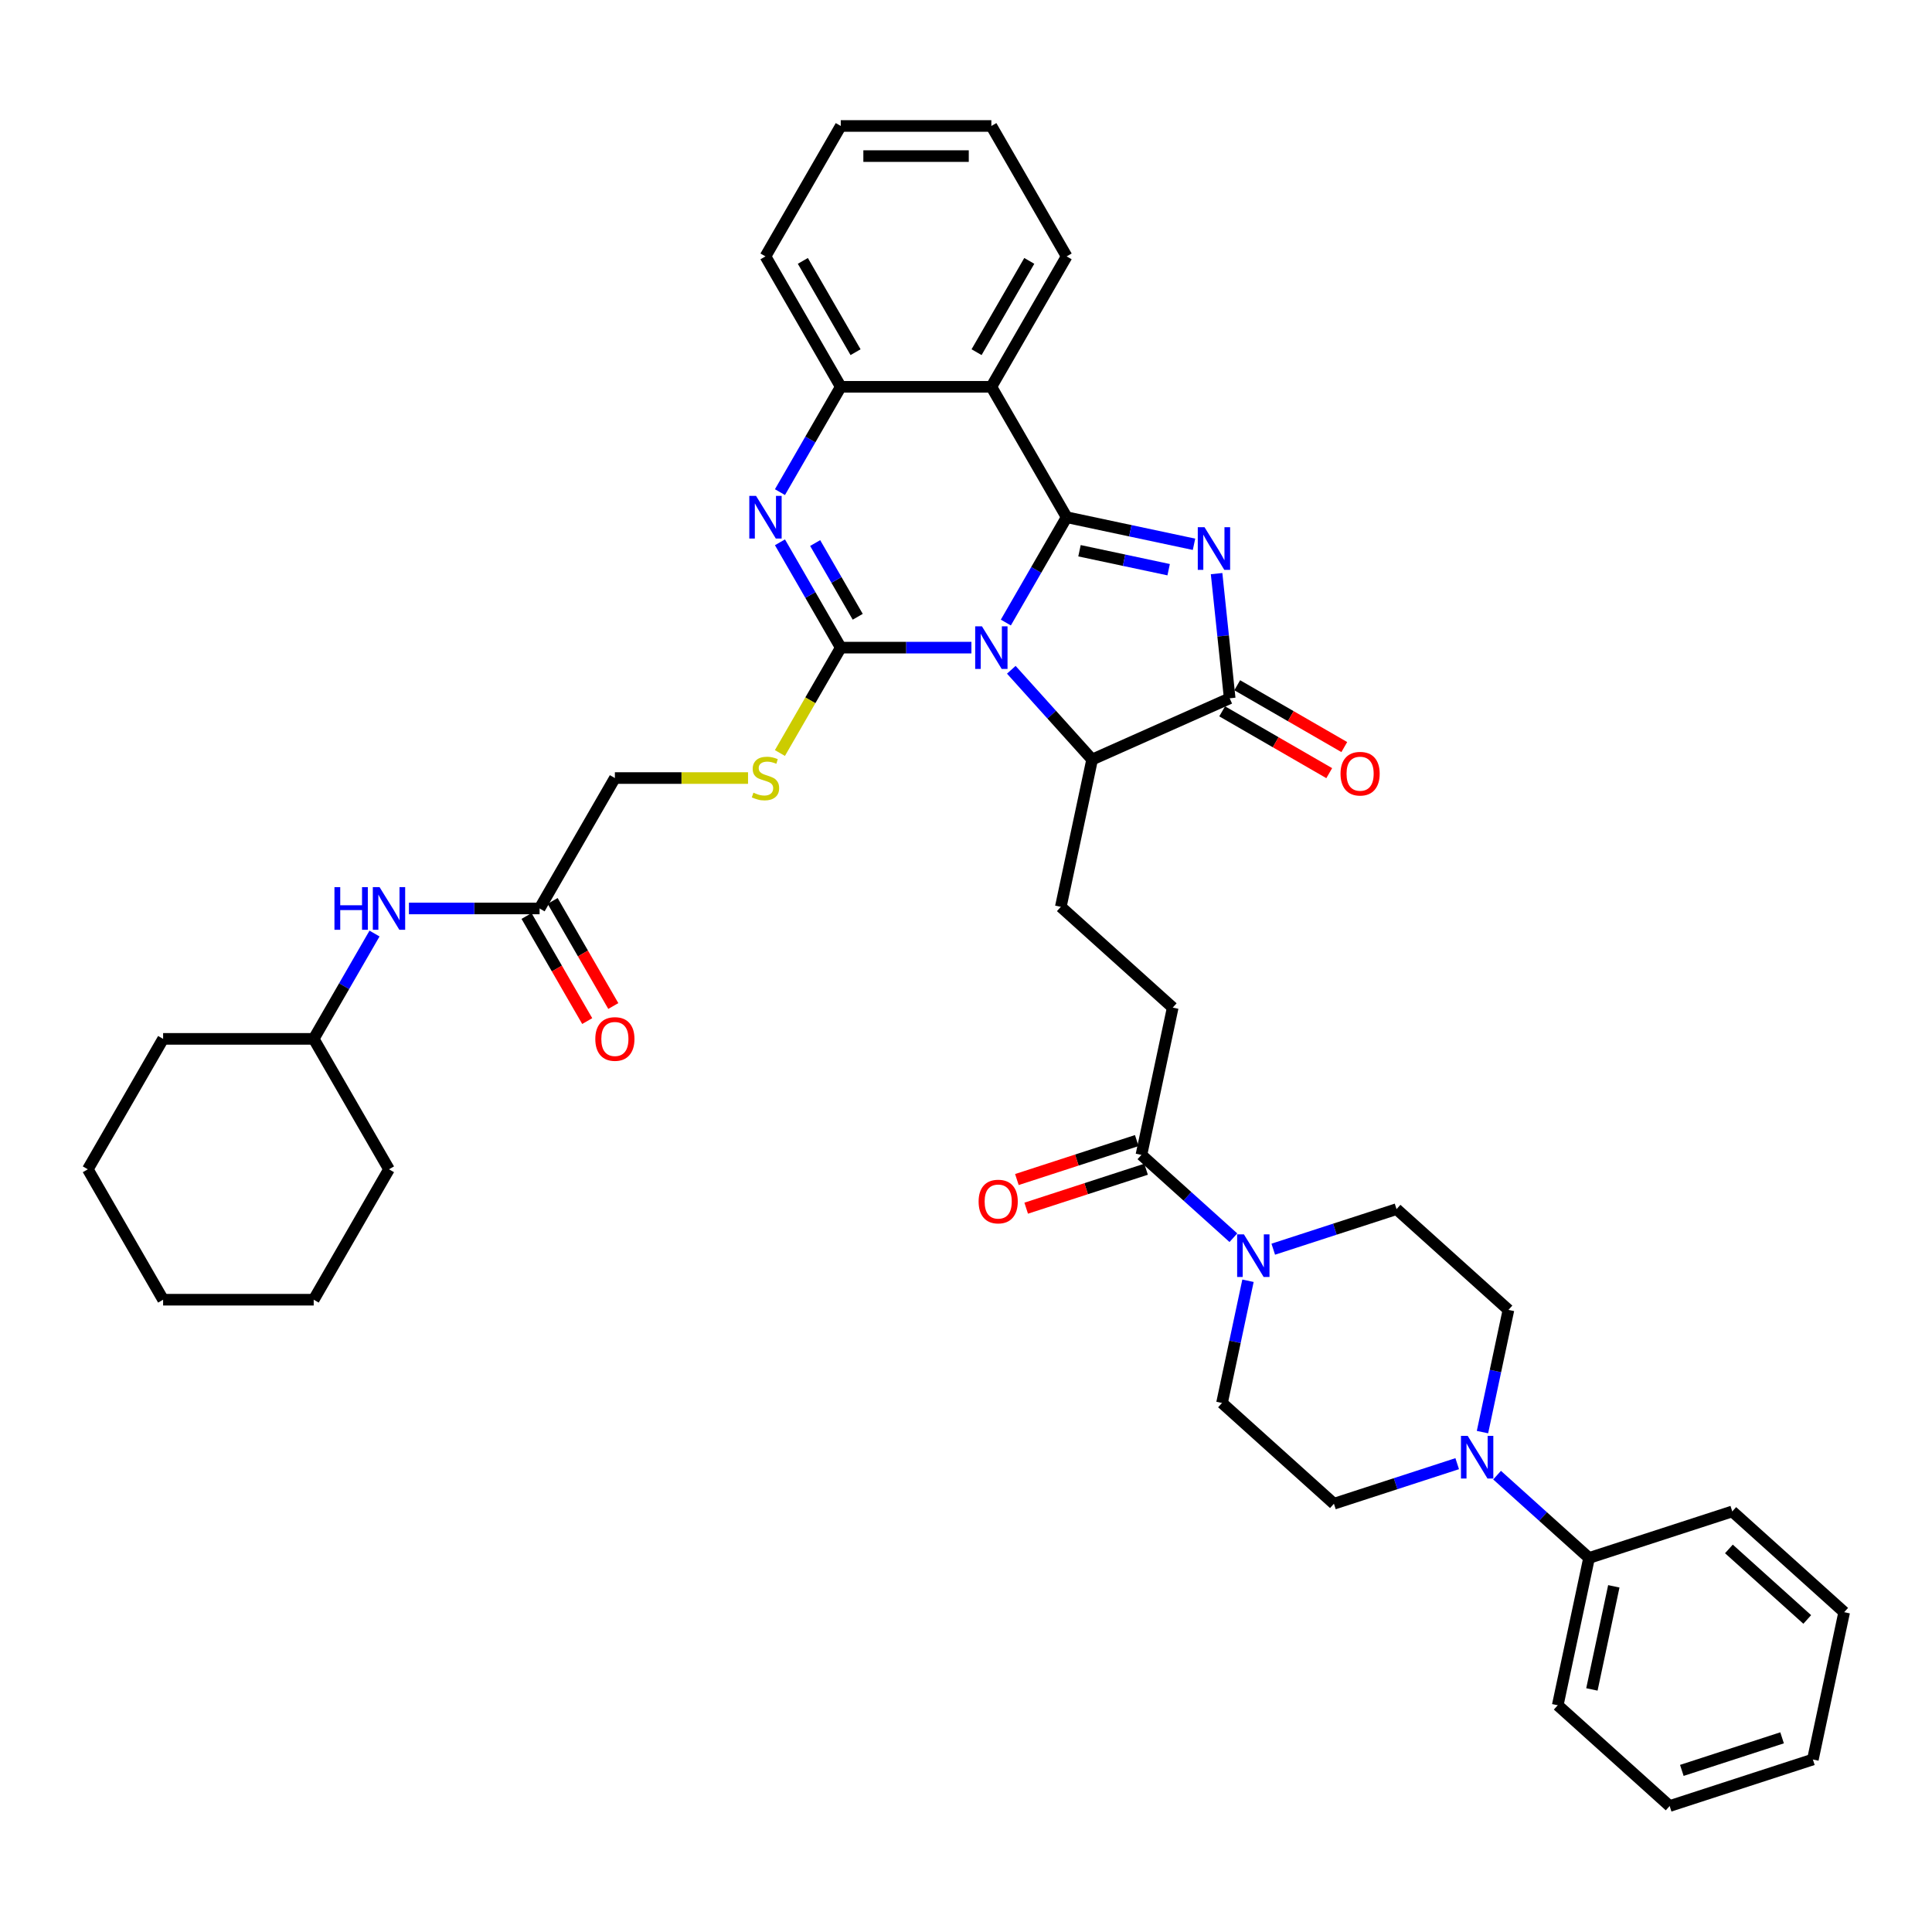 <?xml version='1.0' encoding='iso-8859-1'?>
<svg version='1.1' baseProfile='full'
              xmlns='http://www.w3.org/2000/svg'
                      xmlns:rdkit='http://www.rdkit.org/xml'
                      xmlns:xlink='http://www.w3.org/1999/xlink'
                  xml:space='preserve'
width='1000px' height='1000px' viewBox='0 0 1000 1000'>
<!-- END OF HEADER -->
<rect style='opacity:1.0;fill:#FFFFFF;stroke:none' width='1000' height='1000' x='0' y='0'> </rect>
<path class='bond-0' d='M 520.622,322.228 L 536.36,294.97' style='fill:none;fill-rule:evenodd;stroke:#0000FF;stroke-width:6px;stroke-linecap:butt;stroke-linejoin:miter;stroke-opacity:1' />
<path class='bond-0' d='M 536.36,294.97 L 552.097,267.711' style='fill:none;fill-rule:evenodd;stroke:#000000;stroke-width:6px;stroke-linecap:butt;stroke-linejoin:miter;stroke-opacity:1' />
<path class='bond-1' d='M 502.805,335.214 L 468.992,335.214' style='fill:none;fill-rule:evenodd;stroke:#0000FF;stroke-width:6px;stroke-linecap:butt;stroke-linejoin:miter;stroke-opacity:1' />
<path class='bond-1' d='M 468.992,335.214 L 435.18,335.214' style='fill:none;fill-rule:evenodd;stroke:#000000;stroke-width:6px;stroke-linecap:butt;stroke-linejoin:miter;stroke-opacity:1' />
<path class='bond-6' d='M 523.445,346.675 L 544.362,369.907' style='fill:none;fill-rule:evenodd;stroke:#0000FF;stroke-width:6px;stroke-linecap:butt;stroke-linejoin:miter;stroke-opacity:1' />
<path class='bond-6' d='M 544.362,369.907 L 565.28,393.138' style='fill:none;fill-rule:evenodd;stroke:#000000;stroke-width:6px;stroke-linecap:butt;stroke-linejoin:miter;stroke-opacity:1' />
<path class='bond-2' d='M 552.097,267.711 L 585.058,274.717' style='fill:none;fill-rule:evenodd;stroke:#000000;stroke-width:6px;stroke-linecap:butt;stroke-linejoin:miter;stroke-opacity:1' />
<path class='bond-2' d='M 585.058,274.717 L 618.019,281.723' style='fill:none;fill-rule:evenodd;stroke:#0000FF;stroke-width:6px;stroke-linecap:butt;stroke-linejoin:miter;stroke-opacity:1' />
<path class='bond-2' d='M 558.744,285.062 L 581.817,289.966' style='fill:none;fill-rule:evenodd;stroke:#000000;stroke-width:6px;stroke-linecap:butt;stroke-linejoin:miter;stroke-opacity:1' />
<path class='bond-2' d='M 581.817,289.966 L 604.89,294.87' style='fill:none;fill-rule:evenodd;stroke:#0000FF;stroke-width:6px;stroke-linecap:butt;stroke-linejoin:miter;stroke-opacity:1' />
<path class='bond-5' d='M 552.097,267.711 L 513.125,200.209' style='fill:none;fill-rule:evenodd;stroke:#000000;stroke-width:6px;stroke-linecap:butt;stroke-linejoin:miter;stroke-opacity:1' />
<path class='bond-3' d='M 435.18,335.214 L 419.442,307.955' style='fill:none;fill-rule:evenodd;stroke:#000000;stroke-width:6px;stroke-linecap:butt;stroke-linejoin:miter;stroke-opacity:1' />
<path class='bond-3' d='M 419.442,307.955 L 403.704,280.697' style='fill:none;fill-rule:evenodd;stroke:#0000FF;stroke-width:6px;stroke-linecap:butt;stroke-linejoin:miter;stroke-opacity:1' />
<path class='bond-3' d='M 443.959,319.242 L 432.942,300.161' style='fill:none;fill-rule:evenodd;stroke:#000000;stroke-width:6px;stroke-linecap:butt;stroke-linejoin:miter;stroke-opacity:1' />
<path class='bond-3' d='M 432.942,300.161 L 421.926,281.08' style='fill:none;fill-rule:evenodd;stroke:#0000FF;stroke-width:6px;stroke-linecap:butt;stroke-linejoin:miter;stroke-opacity:1' />
<path class='bond-11' d='M 435.18,335.214 L 419.433,362.488' style='fill:none;fill-rule:evenodd;stroke:#000000;stroke-width:6px;stroke-linecap:butt;stroke-linejoin:miter;stroke-opacity:1' />
<path class='bond-11' d='M 419.433,362.488 L 403.686,389.762' style='fill:none;fill-rule:evenodd;stroke:#CCCC00;stroke-width:6px;stroke-linecap:butt;stroke-linejoin:miter;stroke-opacity:1' />
<path class='bond-40' d='M 629.704,296.903 L 633.095,329.169' style='fill:none;fill-rule:evenodd;stroke:#0000FF;stroke-width:6px;stroke-linecap:butt;stroke-linejoin:miter;stroke-opacity:1' />
<path class='bond-40' d='M 633.095,329.169 L 636.486,361.435' style='fill:none;fill-rule:evenodd;stroke:#000000;stroke-width:6px;stroke-linecap:butt;stroke-linejoin:miter;stroke-opacity:1' />
<path class='bond-7' d='M 403.704,254.726 L 419.442,227.467' style='fill:none;fill-rule:evenodd;stroke:#0000FF;stroke-width:6px;stroke-linecap:butt;stroke-linejoin:miter;stroke-opacity:1' />
<path class='bond-7' d='M 419.442,227.467 L 435.18,200.209' style='fill:none;fill-rule:evenodd;stroke:#000000;stroke-width:6px;stroke-linecap:butt;stroke-linejoin:miter;stroke-opacity:1' />
<path class='bond-4' d='M 636.486,361.435 L 565.28,393.138' style='fill:none;fill-rule:evenodd;stroke:#000000;stroke-width:6px;stroke-linecap:butt;stroke-linejoin:miter;stroke-opacity:1' />
<path class='bond-14' d='M 632.589,368.185 L 660.3,384.184' style='fill:none;fill-rule:evenodd;stroke:#000000;stroke-width:6px;stroke-linecap:butt;stroke-linejoin:miter;stroke-opacity:1' />
<path class='bond-14' d='M 660.3,384.184 L 688.01,400.183' style='fill:none;fill-rule:evenodd;stroke:#FF0000;stroke-width:6px;stroke-linecap:butt;stroke-linejoin:miter;stroke-opacity:1' />
<path class='bond-14' d='M 640.384,354.685 L 668.094,370.683' style='fill:none;fill-rule:evenodd;stroke:#000000;stroke-width:6px;stroke-linecap:butt;stroke-linejoin:miter;stroke-opacity:1' />
<path class='bond-14' d='M 668.094,370.683 L 695.805,386.682' style='fill:none;fill-rule:evenodd;stroke:#FF0000;stroke-width:6px;stroke-linecap:butt;stroke-linejoin:miter;stroke-opacity:1' />
<path class='bond-25' d='M 513.125,200.209 L 552.097,132.707' style='fill:none;fill-rule:evenodd;stroke:#000000;stroke-width:6px;stroke-linecap:butt;stroke-linejoin:miter;stroke-opacity:1' />
<path class='bond-25' d='M 505.47,182.289 L 532.751,135.037' style='fill:none;fill-rule:evenodd;stroke:#000000;stroke-width:6px;stroke-linecap:butt;stroke-linejoin:miter;stroke-opacity:1' />
<path class='bond-41' d='M 513.125,200.209 L 435.18,200.209' style='fill:none;fill-rule:evenodd;stroke:#000000;stroke-width:6px;stroke-linecap:butt;stroke-linejoin:miter;stroke-opacity:1' />
<path class='bond-12' d='M 565.28,393.138 L 549.074,469.38' style='fill:none;fill-rule:evenodd;stroke:#000000;stroke-width:6px;stroke-linecap:butt;stroke-linejoin:miter;stroke-opacity:1' />
<path class='bond-27' d='M 435.18,200.209 L 396.207,132.707' style='fill:none;fill-rule:evenodd;stroke:#000000;stroke-width:6px;stroke-linecap:butt;stroke-linejoin:miter;stroke-opacity:1' />
<path class='bond-27' d='M 442.834,182.289 L 415.553,135.037' style='fill:none;fill-rule:evenodd;stroke:#000000;stroke-width:6px;stroke-linecap:butt;stroke-linejoin:miter;stroke-opacity:1' />
<path class='bond-8' d='M 638.398,640.64 L 614.595,619.209' style='fill:none;fill-rule:evenodd;stroke:#0000FF;stroke-width:6px;stroke-linecap:butt;stroke-linejoin:miter;stroke-opacity:1' />
<path class='bond-8' d='M 614.595,619.209 L 590.793,597.777' style='fill:none;fill-rule:evenodd;stroke:#000000;stroke-width:6px;stroke-linecap:butt;stroke-linejoin:miter;stroke-opacity:1' />
<path class='bond-17' d='M 645.957,662.918 L 639.235,694.546' style='fill:none;fill-rule:evenodd;stroke:#0000FF;stroke-width:6px;stroke-linecap:butt;stroke-linejoin:miter;stroke-opacity:1' />
<path class='bond-17' d='M 639.235,694.546 L 632.512,726.174' style='fill:none;fill-rule:evenodd;stroke:#000000;stroke-width:6px;stroke-linecap:butt;stroke-linejoin:miter;stroke-opacity:1' />
<path class='bond-18' d='M 659.038,646.579 L 690.943,636.213' style='fill:none;fill-rule:evenodd;stroke:#0000FF;stroke-width:6px;stroke-linecap:butt;stroke-linejoin:miter;stroke-opacity:1' />
<path class='bond-18' d='M 690.943,636.213 L 722.848,625.846' style='fill:none;fill-rule:evenodd;stroke:#000000;stroke-width:6px;stroke-linecap:butt;stroke-linejoin:miter;stroke-opacity:1' />
<path class='bond-9' d='M 767.327,741.258 L 774.049,709.63' style='fill:none;fill-rule:evenodd;stroke:#0000FF;stroke-width:6px;stroke-linecap:butt;stroke-linejoin:miter;stroke-opacity:1' />
<path class='bond-9' d='M 774.049,709.63 L 780.772,678.001' style='fill:none;fill-rule:evenodd;stroke:#000000;stroke-width:6px;stroke-linecap:butt;stroke-linejoin:miter;stroke-opacity:1' />
<path class='bond-21' d='M 774.886,763.535 L 798.689,784.967' style='fill:none;fill-rule:evenodd;stroke:#0000FF;stroke-width:6px;stroke-linecap:butt;stroke-linejoin:miter;stroke-opacity:1' />
<path class='bond-21' d='M 798.689,784.967 L 822.491,806.399' style='fill:none;fill-rule:evenodd;stroke:#000000;stroke-width:6px;stroke-linecap:butt;stroke-linejoin:miter;stroke-opacity:1' />
<path class='bond-43' d='M 754.247,757.596 L 722.341,767.963' style='fill:none;fill-rule:evenodd;stroke:#0000FF;stroke-width:6px;stroke-linecap:butt;stroke-linejoin:miter;stroke-opacity:1' />
<path class='bond-43' d='M 722.341,767.963 L 690.436,778.33' style='fill:none;fill-rule:evenodd;stroke:#000000;stroke-width:6px;stroke-linecap:butt;stroke-linejoin:miter;stroke-opacity:1' />
<path class='bond-10' d='M 590.793,597.777 L 606.999,521.535' style='fill:none;fill-rule:evenodd;stroke:#000000;stroke-width:6px;stroke-linecap:butt;stroke-linejoin:miter;stroke-opacity:1' />
<path class='bond-22' d='M 588.385,590.364 L 557.36,600.444' style='fill:none;fill-rule:evenodd;stroke:#000000;stroke-width:6px;stroke-linecap:butt;stroke-linejoin:miter;stroke-opacity:1' />
<path class='bond-22' d='M 557.36,600.444 L 526.336,610.525' style='fill:none;fill-rule:evenodd;stroke:#FF0000;stroke-width:6px;stroke-linecap:butt;stroke-linejoin:miter;stroke-opacity:1' />
<path class='bond-22' d='M 593.202,605.19 L 562.177,615.27' style='fill:none;fill-rule:evenodd;stroke:#000000;stroke-width:6px;stroke-linecap:butt;stroke-linejoin:miter;stroke-opacity:1' />
<path class='bond-22' d='M 562.177,615.27 L 531.153,625.351' style='fill:none;fill-rule:evenodd;stroke:#FF0000;stroke-width:6px;stroke-linecap:butt;stroke-linejoin:miter;stroke-opacity:1' />
<path class='bond-24' d='M 387.181,402.716 L 352.722,402.716' style='fill:none;fill-rule:evenodd;stroke:#CCCC00;stroke-width:6px;stroke-linecap:butt;stroke-linejoin:miter;stroke-opacity:1' />
<path class='bond-24' d='M 352.722,402.716 L 318.262,402.716' style='fill:none;fill-rule:evenodd;stroke:#000000;stroke-width:6px;stroke-linecap:butt;stroke-linejoin:miter;stroke-opacity:1' />
<path class='bond-16' d='M 549.074,469.38 L 606.999,521.535' style='fill:none;fill-rule:evenodd;stroke:#000000;stroke-width:6px;stroke-linecap:butt;stroke-linejoin:miter;stroke-opacity:1' />
<path class='bond-13' d='M 279.29,470.218 L 318.262,402.716' style='fill:none;fill-rule:evenodd;stroke:#000000;stroke-width:6px;stroke-linecap:butt;stroke-linejoin:miter;stroke-opacity:1' />
<path class='bond-15' d='M 279.29,470.218 L 245.477,470.218' style='fill:none;fill-rule:evenodd;stroke:#000000;stroke-width:6px;stroke-linecap:butt;stroke-linejoin:miter;stroke-opacity:1' />
<path class='bond-15' d='M 245.477,470.218 L 211.665,470.218' style='fill:none;fill-rule:evenodd;stroke:#0000FF;stroke-width:6px;stroke-linecap:butt;stroke-linejoin:miter;stroke-opacity:1' />
<path class='bond-23' d='M 272.539,474.116 L 288.241,501.312' style='fill:none;fill-rule:evenodd;stroke:#000000;stroke-width:6px;stroke-linecap:butt;stroke-linejoin:miter;stroke-opacity:1' />
<path class='bond-23' d='M 288.241,501.312 L 303.943,528.508' style='fill:none;fill-rule:evenodd;stroke:#FF0000;stroke-width:6px;stroke-linecap:butt;stroke-linejoin:miter;stroke-opacity:1' />
<path class='bond-23' d='M 286.04,466.321 L 301.741,493.517' style='fill:none;fill-rule:evenodd;stroke:#000000;stroke-width:6px;stroke-linecap:butt;stroke-linejoin:miter;stroke-opacity:1' />
<path class='bond-23' d='M 301.741,493.517 L 317.443,520.713' style='fill:none;fill-rule:evenodd;stroke:#FF0000;stroke-width:6px;stroke-linecap:butt;stroke-linejoin:miter;stroke-opacity:1' />
<path class='bond-26' d='M 193.847,483.204 L 178.11,510.462' style='fill:none;fill-rule:evenodd;stroke:#0000FF;stroke-width:6px;stroke-linecap:butt;stroke-linejoin:miter;stroke-opacity:1' />
<path class='bond-26' d='M 178.11,510.462 L 162.372,537.721' style='fill:none;fill-rule:evenodd;stroke:#000000;stroke-width:6px;stroke-linecap:butt;stroke-linejoin:miter;stroke-opacity:1' />
<path class='bond-20' d='M 632.512,726.174 L 690.436,778.33' style='fill:none;fill-rule:evenodd;stroke:#000000;stroke-width:6px;stroke-linecap:butt;stroke-linejoin:miter;stroke-opacity:1' />
<path class='bond-19' d='M 722.848,625.846 L 780.772,678.001' style='fill:none;fill-rule:evenodd;stroke:#000000;stroke-width:6px;stroke-linecap:butt;stroke-linejoin:miter;stroke-opacity:1' />
<path class='bond-28' d='M 822.491,806.399 L 806.285,882.64' style='fill:none;fill-rule:evenodd;stroke:#000000;stroke-width:6px;stroke-linecap:butt;stroke-linejoin:miter;stroke-opacity:1' />
<path class='bond-28' d='M 835.308,821.076 L 823.964,874.445' style='fill:none;fill-rule:evenodd;stroke:#000000;stroke-width:6px;stroke-linecap:butt;stroke-linejoin:miter;stroke-opacity:1' />
<path class='bond-29' d='M 822.491,806.399 L 896.621,782.312' style='fill:none;fill-rule:evenodd;stroke:#000000;stroke-width:6px;stroke-linecap:butt;stroke-linejoin:miter;stroke-opacity:1' />
<path class='bond-32' d='M 552.097,132.707 L 513.125,65.204' style='fill:none;fill-rule:evenodd;stroke:#000000;stroke-width:6px;stroke-linecap:butt;stroke-linejoin:miter;stroke-opacity:1' />
<path class='bond-30' d='M 162.372,537.721 L 84.427,537.721' style='fill:none;fill-rule:evenodd;stroke:#000000;stroke-width:6px;stroke-linecap:butt;stroke-linejoin:miter;stroke-opacity:1' />
<path class='bond-31' d='M 162.372,537.721 L 201.345,605.223' style='fill:none;fill-rule:evenodd;stroke:#000000;stroke-width:6px;stroke-linecap:butt;stroke-linejoin:miter;stroke-opacity:1' />
<path class='bond-33' d='M 396.207,132.707 L 435.18,65.204' style='fill:none;fill-rule:evenodd;stroke:#000000;stroke-width:6px;stroke-linecap:butt;stroke-linejoin:miter;stroke-opacity:1' />
<path class='bond-35' d='M 806.285,882.64 L 864.21,934.796' style='fill:none;fill-rule:evenodd;stroke:#000000;stroke-width:6px;stroke-linecap:butt;stroke-linejoin:miter;stroke-opacity:1' />
<path class='bond-34' d='M 896.621,782.312 L 954.545,834.468' style='fill:none;fill-rule:evenodd;stroke:#000000;stroke-width:6px;stroke-linecap:butt;stroke-linejoin:miter;stroke-opacity:1' />
<path class='bond-34' d='M 894.879,801.72 L 935.426,838.229' style='fill:none;fill-rule:evenodd;stroke:#000000;stroke-width:6px;stroke-linecap:butt;stroke-linejoin:miter;stroke-opacity:1' />
<path class='bond-37' d='M 84.427,537.721 L 45.455,605.223' style='fill:none;fill-rule:evenodd;stroke:#000000;stroke-width:6px;stroke-linecap:butt;stroke-linejoin:miter;stroke-opacity:1' />
<path class='bond-36' d='M 201.345,605.223 L 162.372,672.726' style='fill:none;fill-rule:evenodd;stroke:#000000;stroke-width:6px;stroke-linecap:butt;stroke-linejoin:miter;stroke-opacity:1' />
<path class='bond-42' d='M 513.125,65.204 L 435.18,65.204' style='fill:none;fill-rule:evenodd;stroke:#000000;stroke-width:6px;stroke-linecap:butt;stroke-linejoin:miter;stroke-opacity:1' />
<path class='bond-42' d='M 501.433,80.793 L 446.871,80.793' style='fill:none;fill-rule:evenodd;stroke:#000000;stroke-width:6px;stroke-linecap:butt;stroke-linejoin:miter;stroke-opacity:1' />
<path class='bond-38' d='M 954.545,834.468 L 938.34,910.709' style='fill:none;fill-rule:evenodd;stroke:#000000;stroke-width:6px;stroke-linecap:butt;stroke-linejoin:miter;stroke-opacity:1' />
<path class='bond-45' d='M 864.21,934.796 L 938.34,910.709' style='fill:none;fill-rule:evenodd;stroke:#000000;stroke-width:6px;stroke-linecap:butt;stroke-linejoin:miter;stroke-opacity:1' />
<path class='bond-45' d='M 870.512,916.357 L 922.403,899.496' style='fill:none;fill-rule:evenodd;stroke:#000000;stroke-width:6px;stroke-linecap:butt;stroke-linejoin:miter;stroke-opacity:1' />
<path class='bond-39' d='M 162.372,672.726 L 84.427,672.726' style='fill:none;fill-rule:evenodd;stroke:#000000;stroke-width:6px;stroke-linecap:butt;stroke-linejoin:miter;stroke-opacity:1' />
<path class='bond-44' d='M 45.455,605.223 L 84.427,672.726' style='fill:none;fill-rule:evenodd;stroke:#000000;stroke-width:6px;stroke-linecap:butt;stroke-linejoin:miter;stroke-opacity:1' />
<path  class='atom-0' d='M 508.245 324.177
L 515.479 335.868
Q 516.196 337.022, 517.349 339.111
Q 518.503 341.2, 518.565 341.325
L 518.565 324.177
L 521.496 324.177
L 521.496 346.251
L 518.472 346.251
L 510.708 333.468
Q 509.804 331.971, 508.838 330.256
Q 507.902 328.542, 507.622 328.012
L 507.622 346.251
L 504.753 346.251
L 504.753 324.177
L 508.245 324.177
' fill='#0000FF'/>
<path  class='atom-3' d='M 623.46 272.88
L 630.693 284.572
Q 631.41 285.725, 632.564 287.814
Q 633.717 289.903, 633.779 290.028
L 633.779 272.88
L 636.71 272.88
L 636.71 294.954
L 633.686 294.954
L 625.923 282.171
Q 625.018 280.675, 624.052 278.96
Q 623.117 277.245, 622.836 276.715
L 622.836 294.954
L 619.968 294.954
L 619.968 272.88
L 623.46 272.88
' fill='#0000FF'/>
<path  class='atom-4' d='M 391.328 256.674
L 398.561 268.366
Q 399.278 269.52, 400.432 271.609
Q 401.585 273.698, 401.648 273.822
L 401.648 256.674
L 404.578 256.674
L 404.578 278.748
L 401.554 278.748
L 393.791 265.965
Q 392.887 264.469, 391.92 262.754
Q 390.985 261.039, 390.704 260.509
L 390.704 278.748
L 387.836 278.748
L 387.836 256.674
L 391.328 256.674
' fill='#0000FF'/>
<path  class='atom-9' d='M 643.838 638.895
L 651.072 650.587
Q 651.789 651.741, 652.942 653.83
Q 654.096 655.919, 654.158 656.043
L 654.158 638.895
L 657.089 638.895
L 657.089 660.969
L 654.065 660.969
L 646.301 648.186
Q 645.397 646.69, 644.431 644.975
Q 643.495 643.26, 643.215 642.73
L 643.215 660.969
L 640.346 660.969
L 640.346 638.895
L 643.838 638.895
' fill='#0000FF'/>
<path  class='atom-10' d='M 759.687 743.206
L 766.92 754.898
Q 767.637 756.052, 768.791 758.14
Q 769.945 760.229, 770.007 760.354
L 770.007 743.206
L 772.938 743.206
L 772.938 765.28
L 769.913 765.28
L 762.15 752.497
Q 761.246 751.001, 760.279 749.286
Q 759.344 747.571, 759.064 747.041
L 759.064 765.28
L 756.195 765.28
L 756.195 743.206
L 759.687 743.206
' fill='#0000FF'/>
<path  class='atom-12' d='M 389.972 410.292
Q 390.221 410.386, 391.25 410.822
Q 392.279 411.259, 393.401 411.539
Q 394.555 411.789, 395.677 411.789
Q 397.766 411.789, 398.982 410.791
Q 400.198 409.762, 400.198 407.985
Q 400.198 406.769, 399.574 406.021
Q 398.982 405.273, 398.047 404.867
Q 397.111 404.462, 395.552 403.994
Q 393.588 403.402, 392.403 402.841
Q 391.25 402.28, 390.408 401.095
Q 389.597 399.91, 389.597 397.915
Q 389.597 395.14, 391.468 393.425
Q 393.37 391.71, 397.111 391.71
Q 399.668 391.71, 402.567 392.926
L 401.85 395.327
Q 399.2 394.236, 397.205 394.236
Q 395.054 394.236, 393.869 395.14
Q 392.684 396.013, 392.715 397.541
Q 392.715 398.725, 393.308 399.442
Q 393.931 400.159, 394.804 400.565
Q 395.708 400.97, 397.205 401.438
Q 399.2 402.061, 400.385 402.685
Q 401.57 403.308, 402.412 404.587
Q 403.285 405.834, 403.285 407.985
Q 403.285 411.041, 401.227 412.693
Q 399.2 414.314, 395.802 414.314
Q 393.838 414.314, 392.341 413.878
Q 390.876 413.472, 389.13 412.755
L 389.972 410.292
' fill='#CCCC00'/>
<path  class='atom-15' d='M 693.856 400.47
Q 693.856 395.17, 696.475 392.208
Q 699.094 389.246, 703.989 389.246
Q 708.884 389.246, 711.503 392.208
Q 714.122 395.17, 714.122 400.47
Q 714.122 405.833, 711.471 408.888
Q 708.821 411.912, 703.989 411.912
Q 699.125 411.912, 696.475 408.888
Q 693.856 405.864, 693.856 400.47
M 703.989 409.418
Q 707.356 409.418, 709.164 407.173
Q 711.004 404.897, 711.004 400.47
Q 711.004 396.136, 709.164 393.954
Q 707.356 391.74, 703.989 391.74
Q 700.622 391.74, 698.782 393.923
Q 696.974 396.105, 696.974 400.47
Q 696.974 404.928, 698.782 407.173
Q 700.622 409.418, 703.989 409.418
' fill='#FF0000'/>
<path  class='atom-16' d='M 173.113 459.181
L 176.106 459.181
L 176.106 468.566
L 187.392 468.566
L 187.392 459.181
L 190.386 459.181
L 190.386 481.255
L 187.392 481.255
L 187.392 471.06
L 176.106 471.06
L 176.106 481.255
L 173.113 481.255
L 173.113 459.181
' fill='#0000FF'/>
<path  class='atom-16' d='M 196.465 459.181
L 203.699 470.873
Q 204.416 472.027, 205.569 474.116
Q 206.723 476.205, 206.785 476.329
L 206.785 459.181
L 209.716 459.181
L 209.716 481.255
L 206.692 481.255
L 198.928 468.472
Q 198.024 466.976, 197.058 465.261
Q 196.122 463.546, 195.842 463.016
L 195.842 481.255
L 192.973 481.255
L 192.973 459.181
L 196.465 459.181
' fill='#0000FF'/>
<path  class='atom-23' d='M 506.53 621.926
Q 506.53 616.625, 509.149 613.664
Q 511.768 610.702, 516.663 610.702
Q 521.558 610.702, 524.177 613.664
Q 526.796 616.625, 526.796 621.926
Q 526.796 627.288, 524.146 630.344
Q 521.496 633.368, 516.663 633.368
Q 511.799 633.368, 509.149 630.344
Q 506.53 627.32, 506.53 621.926
M 516.663 630.874
Q 520.03 630.874, 521.839 628.629
Q 523.678 626.353, 523.678 621.926
Q 523.678 617.592, 521.839 615.41
Q 520.03 613.196, 516.663 613.196
Q 513.296 613.196, 511.456 615.378
Q 509.648 617.561, 509.648 621.926
Q 509.648 626.384, 511.456 628.629
Q 513.296 630.874, 516.663 630.874
' fill='#FF0000'/>
<path  class='atom-24' d='M 308.129 537.783
Q 308.129 532.483, 310.748 529.521
Q 313.367 526.559, 318.262 526.559
Q 323.157 526.559, 325.776 529.521
Q 328.395 532.483, 328.395 537.783
Q 328.395 543.146, 325.745 546.201
Q 323.095 549.226, 318.262 549.226
Q 313.398 549.226, 310.748 546.201
Q 308.129 543.177, 308.129 537.783
M 318.262 546.731
Q 321.629 546.731, 323.438 544.486
Q 325.277 542.21, 325.277 537.783
Q 325.277 533.449, 323.438 531.267
Q 321.629 529.053, 318.262 529.053
Q 314.895 529.053, 313.055 531.236
Q 311.247 533.418, 311.247 537.783
Q 311.247 542.242, 313.055 544.486
Q 314.895 546.731, 318.262 546.731
' fill='#FF0000'/>
</svg>
